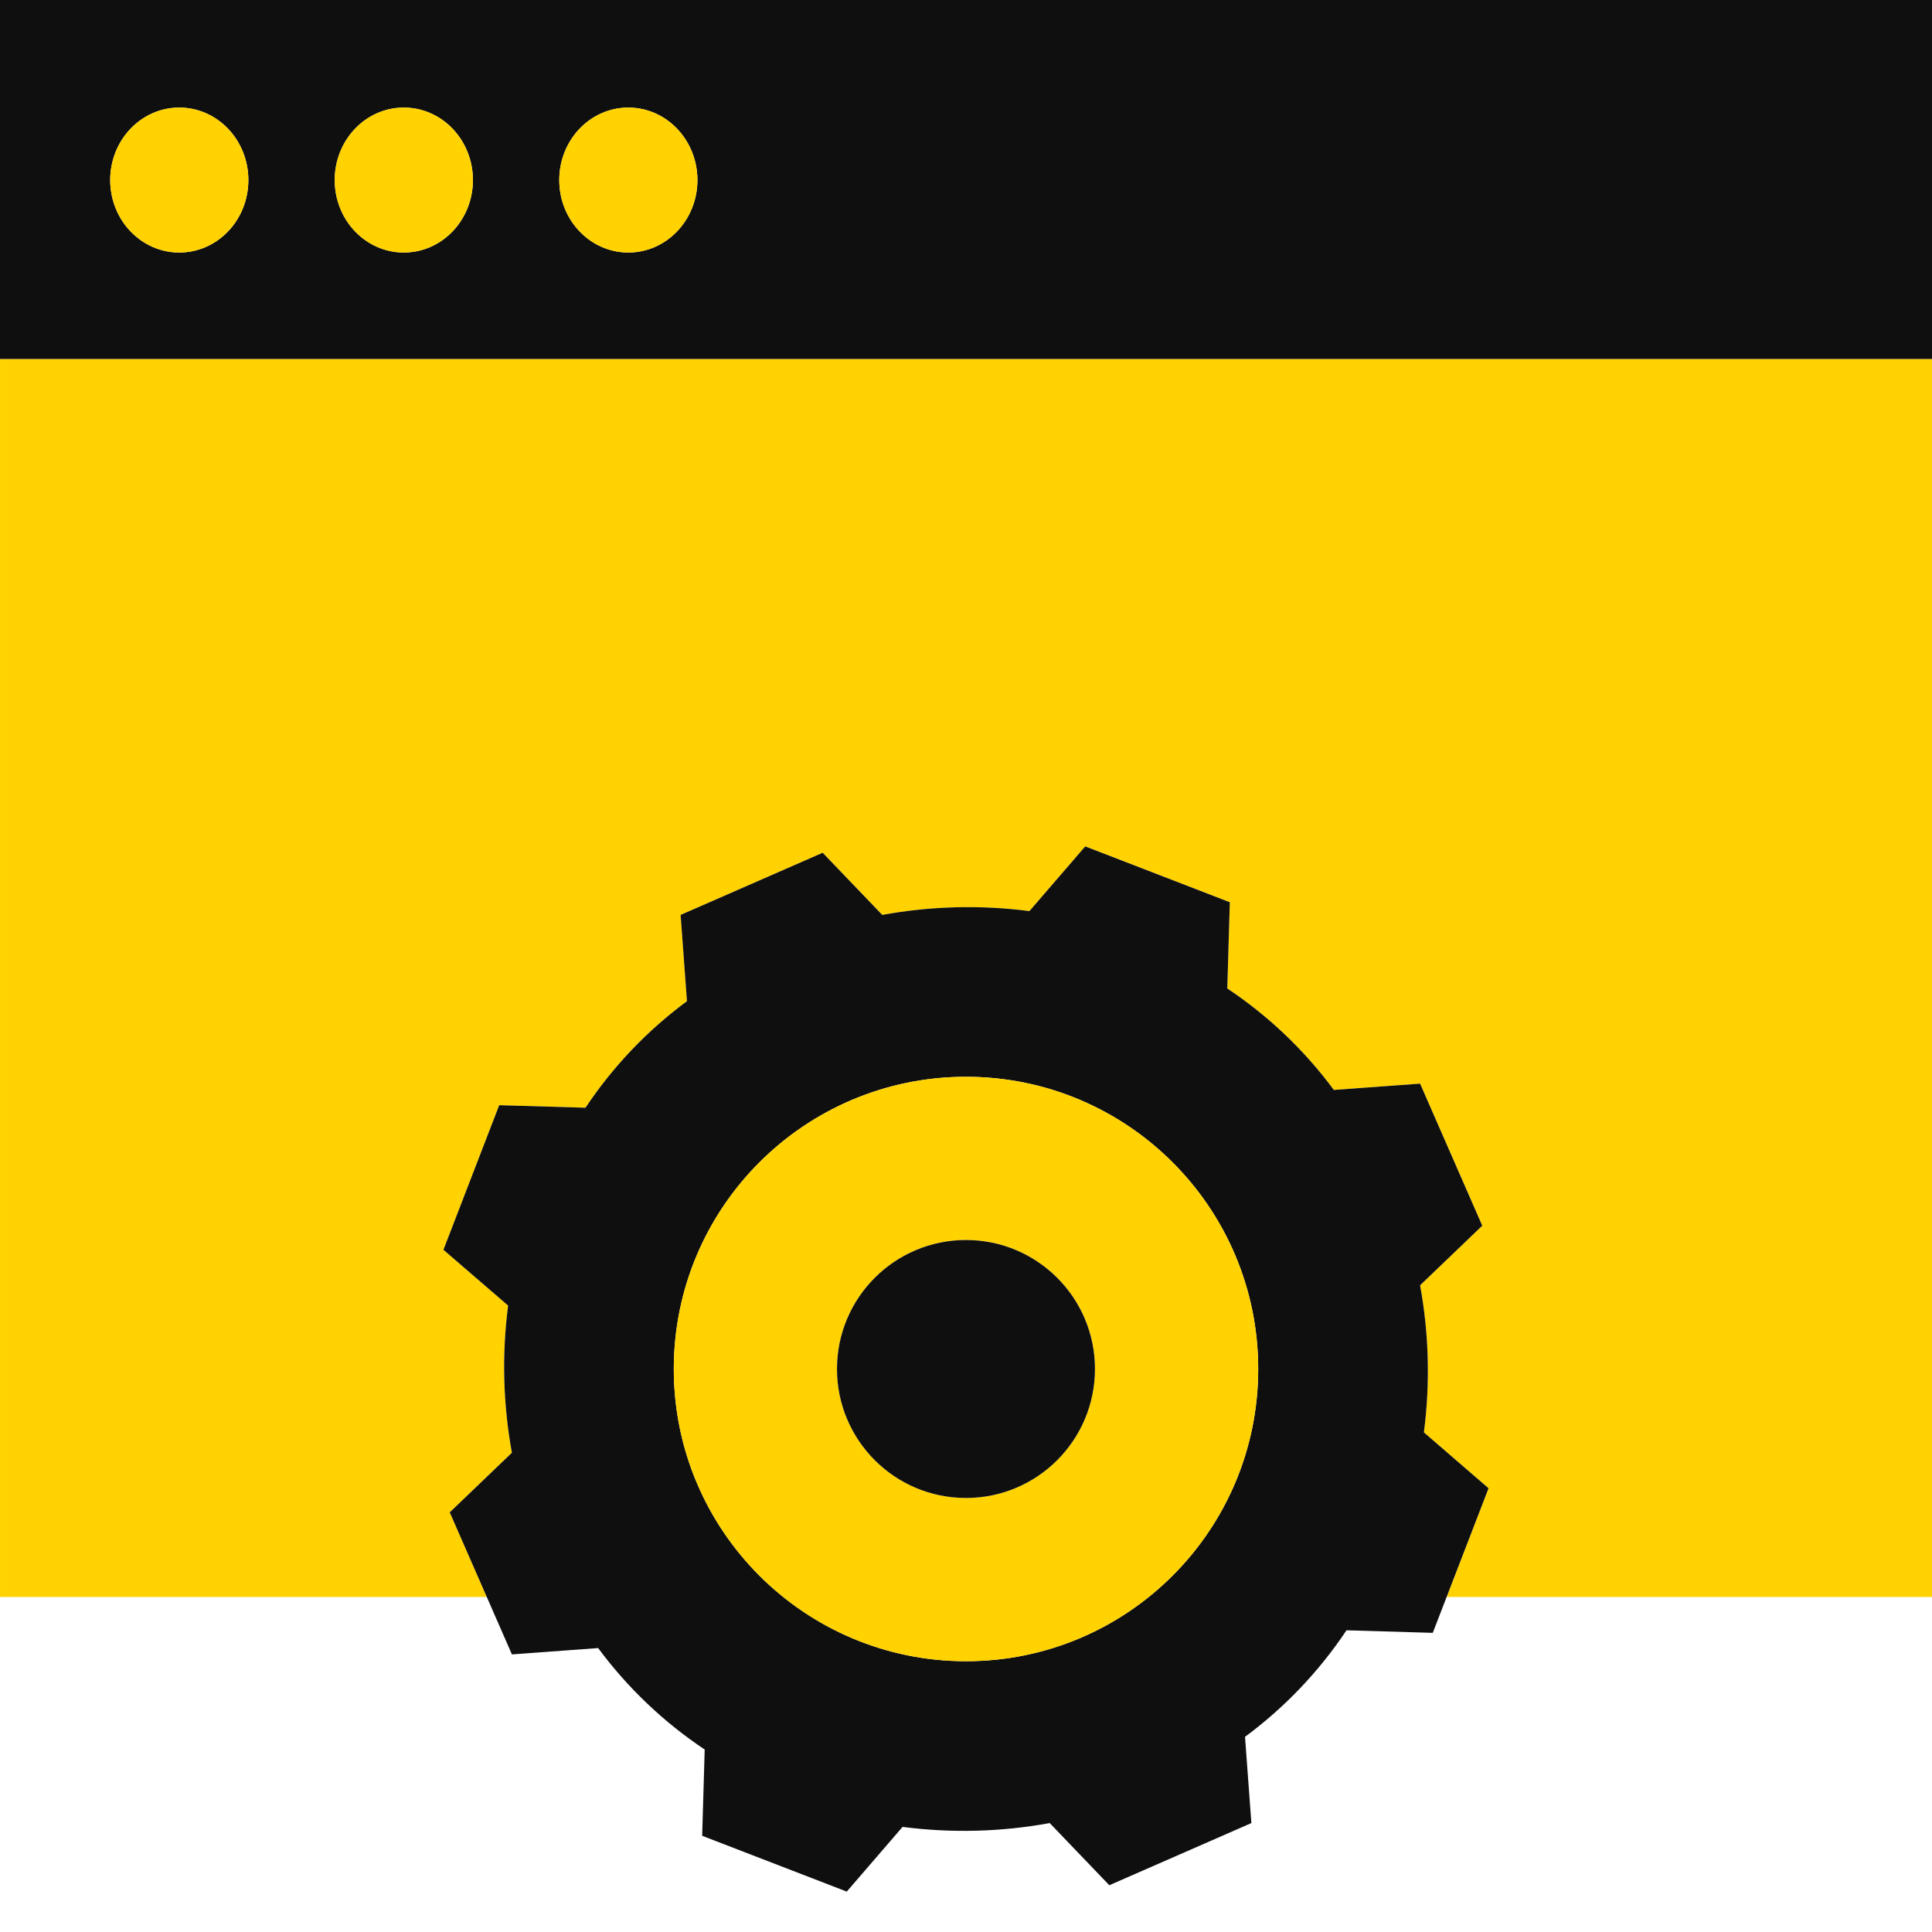 <?xml version="1.0" encoding="UTF-8"?> <svg xmlns="http://www.w3.org/2000/svg" xmlns:xlink="http://www.w3.org/1999/xlink" xmlns:svgjs="http://svgjs.com/svgjs" width="512" height="512" x="0" y="0" viewBox="0 0 456 456" style="enable-background:new 0 0 512 512" xml:space="preserve" class=""> <g> <path xmlns="http://www.w3.org/2000/svg" d="m456 84.73v292.191h-114.422l-.117-.051 9.879-25.609-15.262-13.184c1.504-11.547 1.199-23.262-.898-34.719l14.672-14.07-14.672-33.527-20.359 1.488c-6.934-9.379-15.445-17.48-25.148-23.949l.598-20.352-34.129-13.18-13.172 15.27c-11.551-1.5-23.27-1.195-34.73.902l-14.066-14.672-33.531 14.672 1.5 20.359c-9.379 6.93-17.484 15.441-23.949 25.148l-20.363-.598-13.168 34.129 15.27 13.168c-1.504 11.555-1.203 23.27.891 34.73l-14.672 14.07 8.742 19.973h-114.891v-292.191zm0 0" fill="#ffd200" data-original="#00efd1" style=""></path> <path xmlns="http://www.w3.org/2000/svg" d="m456 0v84.73h-456v-84.73zm-291.391 42.5c0-9.449-7.301-17.109-16.309-17.109-9.012 0-16.301 7.66-16.301 17.109s7.301 17.102 16.301 17.102 16.309-7.66 16.309-17.102zm-52.988 0c0-9.449-7.301-17.109-16.312-17.109-9.008 0-16.309 7.66-16.309 17.109s7.301 17.102 16.309 17.102c9.012 0 16.312-7.66 16.312-17.102zm-53 0c0-9.449-7.301-17.109-16.301-17.109s-16.309 7.66-16.309 17.109 7.297 17.102 16.309 17.102c9.008 0 16.301-7.66 16.301-17.102zm0 0" fill="#0f0f0f" data-original="#00acea" style="" class=""></path> <path xmlns="http://www.w3.org/2000/svg" d="m114.891 376.922-8.742-19.973 14.672-14.07c-2.094-11.461-2.395-23.176-.891-34.73l-15.27-13.168 13.168-34.129 20.363.598c6.465-9.707 14.57-18.219 23.949-25.148l-1.5-20.359 33.531-14.672 14.066 14.672c11.461-2.098 23.18-2.402 34.73-.902l13.172-15.27 34.129 13.18-.598 20.352c9.703 6.469 18.215 14.57 25.148 23.949l20.359-1.488 14.672 33.527-14.672 14.07c2.098 11.457 2.402 23.172.898 34.719l15.262 13.184-9.879 25.609-3.289 8.52-20.363-.602c-6.469 9.703-14.57 18.211-23.949 25.141l1.5 20.359-33.531 14.672-14.066-14.672c-11.461 2.098-23.18 2.402-34.73.902l-13.172 15.27-34.129-13.172.598-20.359c-9.703-6.473-18.211-14.574-25.148-23.949l-20.352 1.5zm182.078-53.801c0-38.094-30.879-68.973-68.969-68.973s-68.969 30.879-68.969 68.973c0 38.09 30.879 68.969 68.969 68.969s68.969-30.879 68.969-68.969zm0 0" fill="#0f0f0f" data-original="#00acea" style="" class=""></path> <path xmlns="http://www.w3.org/2000/svg" d="m228 254.148c38.09 0 68.969 30.879 68.969 68.973 0 38.09-30.879 68.969-68.969 68.969s-68.969-30.879-68.969-68.969c0-38.094 30.879-68.969 68.969-68.973zm30.449 68.973c.008-16.82-13.625-30.457-30.441-30.461-16.82-.004-30.457 13.629-30.457 30.445-.004 16.82 13.629 30.453 30.449 30.453 16.812.004 30.445-13.625 30.449-30.438zm0 0" fill="#ffd200" data-original="#fedb41" style="" class=""></path> <path xmlns="http://www.w3.org/2000/svg" d="m228 292.672c16.812 0 30.441 13.633 30.441 30.445-.004 16.812-13.633 30.441-30.445 30.441-16.812.004-30.441-13.625-30.445-30.438-.004-16.82 13.633-30.453 30.449-30.449zm0 0" fill="#0f0f0f" data-original="#00acea" style="" class=""></path> <g xmlns="http://www.w3.org/2000/svg" fill="#00efd1"> <path d="m148.301 25.391c9.008 0 16.309 7.66 16.309 17.109s-7.301 17.102-16.309 17.102c-9.012 0-16.301-7.66-16.301-17.102s7.301-17.109 16.301-17.109zm0 0" fill="#ffd200" data-original="#00efd1" style=""></path> <path d="m95.309 25.391c9.012 0 16.312 7.66 16.312 17.109s-7.301 17.102-16.312 17.102c-9.008 0-16.309-7.66-16.309-17.102s7.301-17.109 16.309-17.109zm0 0" fill="#ffd200" data-original="#00efd1" style=""></path> <path d="m42.32 25.391c9 0 16.301 7.66 16.301 17.109s-7.301 17.102-16.301 17.102-16.309-7.66-16.309-17.102 7.297-17.109 16.309-17.109zm0 0" fill="#ffd200" data-original="#00efd1" style=""></path> </g> </g> </svg> 